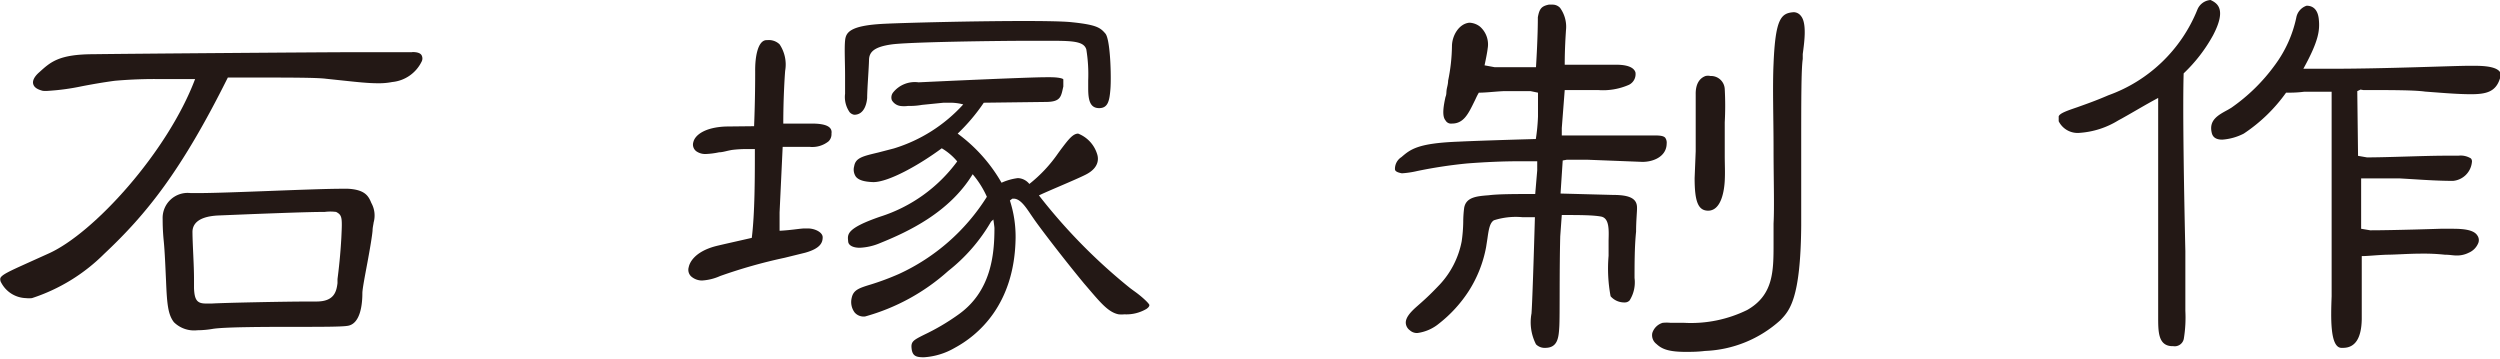 <svg xmlns="http://www.w3.org/2000/svg" viewBox="0 0 161.85 23.22"><defs><style>.cls-1{fill:#231815;}</style></defs><g id="レイヤー_2" data-name="レイヤー 2"><g id="レイヤー_1-2" data-name="レイヤー 1"><path class="cls-1" d="M26.67,3.38l-1,0-3.12,0c-1.32,0-14.61.1-16.48.13-2.27,0-2.8.51-3.53,1.17-.31.27-.45.54-.39.76s.27.35.62.44a2,2,0,0,0,.37,0,14.78,14.78,0,0,0,2.13-.29c.67-.13,1.41-.26,2.16-.36a29.46,29.46,0,0,1,3-.11c.73,0,1.49,0,2.2,0-1.78,4.72-6.57,10-9.5,11.3l-1.33.6c-1.17.53-1.71.77-1.78,1a.41.41,0,0,0,.06.28,1.87,1.87,0,0,0,1.6,1,1.72,1.72,0,0,0,.39,0,11.78,11.78,0,0,0,4.68-2.87c2.76-2.59,5-5.39,8-11.41h1.54c2.42,0,4.22,0,4.83.08l1.23.13c.76.08,1.48.16,2.12.16a4.44,4.44,0,0,0,.92-.08A2.37,2.37,0,0,0,27.29,4a.44.44,0,0,0,0-.43c-.08-.13-.27-.2-.59-.2Z"/><path class="cls-1" d="M22.53,12.22h-.4c-.93,0-2.77.07-4.62.14s-3.73.14-4.67.14h-.5a1.62,1.62,0,0,0-1.81,1.68c0,.18,0,.73.07,1.42s.11,1.77.15,2.59c.06,1.51.13,2.18.51,2.67a1.86,1.86,0,0,0,1.52.52,6,6,0,0,0,1-.09c.76-.12,3.24-.13,5.43-.13,1.52,0,2.84,0,3.25-.06.92-.09,1-1.54,1-2.12,0-.27.17-1.14.33-2s.3-1.69.33-2.05c0-.19.05-.37.07-.53a1.67,1.67,0,0,0-.15-1.26C23.86,12.7,23.64,12.28,22.53,12.22Zm-.43,3.14c-.06,1.13-.17,2.09-.25,2.71l0,.26c-.07.57-.23,1.19-1.36,1.19h-.4c-1.59,0-5.52.08-6.36.13l-.41,0c-.56,0-.73-.23-.76-1l0-.58c0-.95-.09-2.13-.1-3.05,0-.39.21-1,1.67-1.07l2.21-.09c1.63-.06,3.63-.14,4.68-.14a2.92,2.92,0,0,1,.74,0C22.16,13.93,22.16,14.09,22.1,15.36Z"/><path class="cls-1" d="M52.55,8l-.43,0L50.71,8c0-1.66.09-3,.12-3.41a2.35,2.35,0,0,0-.36-1.72,1,1,0,0,0-.81-.27h-.08c-.53.07-.7,1.11-.69,2,0,.48,0,1.84-.07,3.57L47,8.19c-1.36.05-2,.55-2.11,1a.54.54,0,0,0,.2.61,1,1,0,0,0,.61.17,5,5,0,0,0,.85-.11c.25,0,.54-.11.89-.16a7.88,7.88,0,0,1,.79-.05l.64,0c0,1.76,0,4.17-.2,5.75-1,.23-2,.45-2.35.54-1.42.38-1.69,1.13-1.73,1.35a.59.59,0,0,0,.15.6,1.07,1.07,0,0,0,.71.27,3.33,3.33,0,0,0,1.17-.29,33.25,33.25,0,0,1,4.17-1.18l1.34-.33c1-.28,1.13-.67,1.13-1s-.52-.57-.95-.57h-.23c-.26,0-.83.11-1.61.15l0-1.19.2-4.24c.6,0,1.77,0,1.77,0a1.68,1.68,0,0,0,1.2-.36.64.64,0,0,0,.19-.5C53.9,8.21,53.48,8,52.55,8Z"/><path class="cls-1" d="M55.3,7.43h0c.7,0,.82-.83.84-1.09,0-.56.11-1.94.12-2.46s.34-.84,1.43-1,6.74-.24,9.17-.24h.88c1.62,0,2.43,0,2.59.57a10,10,0,0,1,.12,2v.51c0,.79.13,1.28.71,1.28s.67-.49.73-1.25,0-3.2-.33-3.58S71,1.6,69.31,1.43c-.54-.05-1.68-.07-3-.07-3.19,0-7.63.11-9.07.18-2.26.11-2.48.58-2.53,1.09s0,1.42,0,2.28c0,.48,0,.91,0,1.16a1.72,1.72,0,0,0,.3,1.2A.53.53,0,0,0,55.3,7.43Z"/><path class="cls-1" d="M73.39,18.82l-.23-.17a36.32,36.32,0,0,1-5.9-6c.4-.19.92-.41,1.43-.63s1.26-.54,1.61-.72c.92-.47.81-1.1.72-1.35A2.08,2.08,0,0,0,69.8,8.65c-.35,0-.65.41-1.1,1l-.19.26a9.16,9.16,0,0,1-1.87,2,1,1,0,0,0-.74-.38,3.63,3.63,0,0,0-1.06.3A10.26,10.26,0,0,0,62,8.65a12.3,12.3,0,0,0,1.69-2l4-.05c1,0,1-.35,1.15-1,0-.23,0-.37,0-.45S68.46,5,68,5h-.28c-1.15,0-7,.27-8.25.33A1.8,1.8,0,0,0,57.81,6a.52.52,0,0,0-.07.49.76.76,0,0,0,.55.37,1.82,1.82,0,0,0,.48,0c.24,0,.53,0,.92-.07l1.4-.14h.4a3.23,3.23,0,0,1,.87.11,10,10,0,0,1-4.49,2.85l-1,.26c-1,.24-1.48.34-1.57.89a.81.81,0,0,0,.11.68c.18.22.53.33,1.13.35,1,0,3-1.13,4.43-2.19a3.84,3.84,0,0,1,1,.85,9.9,9.9,0,0,1-5,3.58c-2.16.75-2.11,1.13-2.06,1.58,0,.27.31.43.75.43a3.76,3.76,0,0,0,1.31-.3c1.86-.75,4.5-2,6-4.46a6,6,0,0,1,.92,1.46,13.25,13.25,0,0,1-5.7,5,17,17,0,0,1-1.79.67c-.79.24-1.15.36-1.26.87a1.13,1.13,0,0,0,.19.95.77.77,0,0,0,.66.26H56a13.41,13.41,0,0,0,5.39-2.95,11.21,11.21,0,0,0,2.77-3.19l.15-.14s.07.47.07.56c0,1.69-.2,4.11-2.37,5.62a14.3,14.3,0,0,1-2.18,1.28c-.72.36-.87.45-.81.92s.31.54.79.54a4.51,4.51,0,0,0,2-.61c1.45-.78,3.89-2.75,3.94-7.14a7.58,7.58,0,0,0-.37-2.4l.16-.12.08,0c.43,0,.78.53,1.13,1.05l.2.29c.33.48,1.8,2.42,3.23,4.15,1,1.16,1.53,1.86,2.24,2a2.11,2.11,0,0,0,.38,0A2.56,2.56,0,0,0,74.22,20c.13-.09.19-.17.19-.25S74,19.25,73.39,18.82Z"/><path class="cls-1" d="M101.44,10.34c.51,0,1,0,1.3,0l3.59.14c.75,0,1.56-.37,1.57-1.18a.55.55,0,0,0-.1-.39c-.1-.1-.28-.14-.64-.14h-.52l-.89,0-2.54,0-2.1,0V8.29l.19-2.46,2.16,0a4.18,4.18,0,0,0,2-.34.77.77,0,0,0,.42-.8c-.09-.31-.49-.5-1.25-.5h0c-.39,0-1,0-1.85,0l-1.48,0c0-1.05.06-1.87.08-2.22A2.09,2.09,0,0,0,101,.51a.66.66,0,0,0-.5-.21l-.23,0c-.47.1-.61.26-.71.82,0,.23,0,1.29-.12,3.23l-2.68,0-.65-.12c.1-.47.18-.88.2-1.08a1.53,1.53,0,0,0-.5-1.43,1.19,1.19,0,0,0-.68-.25C94.46,1.53,94,2.3,94,3a11.78,11.78,0,0,1-.25,2.23c0,.23-.08.44-.1.62s0,.26-.07.43c-.11.51-.25,1.22,0,1.51A.41.41,0,0,0,94,8c.76,0,1.06-.63,1.46-1.45.07-.13.13-.3.28-.55.47,0,1-.07,1.61-.1l.44,0c.39,0,.84,0,1.3,0l.48.1c0,.72,0,1.32,0,1.54A12.37,12.37,0,0,1,99.43,9c-2.16.06-4.22.13-5,.17-2.63.1-3.11.49-3.7,1a.9.9,0,0,0-.42.78c0,.12.12.21.45.27a6,6,0,0,0,1-.15A30.4,30.4,0,0,1,95,10.58c1.05-.08,2.21-.14,3.36-.14l1.16,0,0,.59-.13,1.53c-1.25,0-2.38,0-3,.08-.76.06-1.48.11-1.6.82a7.13,7.13,0,0,0-.06.91,9.74,9.74,0,0,1-.1,1.25,5.66,5.66,0,0,1-1.41,2.79c-.58.61-.86.87-1.22,1.19l-.34.3c-.33.3-.66.65-.65,1a.63.63,0,0,0,.26.48.69.69,0,0,0,.49.18,2.77,2.77,0,0,0,1.41-.62,8.6,8.6,0,0,0,1.93-2.12A8,8,0,0,0,96.21,16l.09-.58c.08-.57.15-1,.42-1.16a4.66,4.66,0,0,1,1.83-.2h.82c-.08,2.79-.17,5.55-.22,6.23a3.13,3.13,0,0,0,.29,2,.78.78,0,0,0,.6.23c.82,0,.87-.69.91-1.38s0-3.52.06-5.84l.1-1.38c1.06,0,2,0,2.54.1s.51.85.49,1.54v1a9.72,9.72,0,0,0,.13,2.62,1.17,1.17,0,0,0,.91.4.42.42,0,0,0,.32-.13,2.19,2.19,0,0,0,.32-1.45c0-.83,0-2.05.1-3,0-.73.07-1.34.06-1.56,0-.59-.48-.82-1.55-.82l-3.4-.09.14-2.14Z"/><path class="cls-1" d="M109.71,11.53c0,1.53.23,2.1.87,2.11h0c.88,0,1.05-1.36,1.08-1.94s0-1,0-1.65c0-.34,0-.75,0-1.27V7.92a20,20,0,0,0,0-2.15.89.89,0,0,0-.93-.85.72.72,0,0,0-.31,0c-.31.11-.66.42-.64,1.21,0,.46,0,2.18,0,3.66Z"/><path class="cls-1" d="M116.12.79h0c-.81.06-1.18.4-1.3,3.33-.07,1.5,0,3.54,0,5.51s.06,3.71,0,4.85c0,.44,0,.87,0,1.29,0,1.78,0,3.33-1.71,4.3a8.26,8.26,0,0,1-4.07.83h-.88a2.54,2.54,0,0,0-.52,0,1,1,0,0,0-.67.66.71.71,0,0,0,.27.71c.34.32.77.51,1.9.51.34,0,.75,0,1.24-.06a7.7,7.7,0,0,0,4.89-2c.58-.61,1.3-1.36,1.34-6.09,0-1.8,0-3.51,0-5,0-3,0-5.17.1-5.81l0-.32c.1-.75.28-2-.12-2.47A.59.59,0,0,0,116.12.79Z"/><path class="cls-1" d="M141.37,4.75a10.08,10.08,0,0,0,1.9-2.46c.89-1.69.29-2.08-.16-2.29a1,1,0,0,0-.85.62,9.76,9.76,0,0,1-5.77,5.55c-.83.36-1.5.59-2,.77-.7.24-1.13.39-1.21.59,0,0,0,.14,0,.32a1.37,1.37,0,0,0,1.37.75,5.48,5.48,0,0,0,2.48-.8c.8-.43,1.6-.93,2.59-1.46V20.52c0,.95,0,1.84.87,1.89h.1a.6.6,0,0,0,.69-.48,8.46,8.46,0,0,0,.1-1.81c0-.51,0-2,0-3.86C141.39,12.31,141.3,6.91,141.37,4.75Z"/><path class="cls-1" d="M153,5.83c1.72,0,3.31,0,4,.1l.8.06c.77.06,1.54.11,2.17.11h0c1,0,1.6-.16,1.87-1a.47.47,0,0,0,0-.45q-.28-.39-1.59-.39h-.45c-.89,0-5.43.19-8.68.19-.74,0-1.42,0-2,0,1-1.81,1.07-2.49,1-3.2s-.45-.88-.79-.88h0a1,1,0,0,0-.67.78,7.9,7.9,0,0,1-1.39,3.07,11.77,11.77,0,0,1-2.82,2.76l-.22.13c-.63.34-1.22.66-1.05,1.45.06.33.29.48.69.48a3.58,3.58,0,0,0,1.39-.39A10.45,10.45,0,0,0,148,6c.32,0,.7,0,1.16-.06l.79,0,1,0V18.24c0,.28,0,.6,0,.94-.05,1.38-.11,3.28.61,3.34h.13c.78,0,1.19-.62,1.21-1.86,0-.56,0-2.21,0-4.08.39,0,.87-.06,1.61-.09.54,0,1.44-.07,2.28-.07a12.84,12.84,0,0,1,1.49.07c.3,0,.54.05.73.05a1.69,1.69,0,0,0,.82-.18,1.15,1.15,0,0,0,.62-.64.52.52,0,0,0-.07-.48c-.24-.38-.95-.43-1.62-.43H158s-3,.1-4.55.1l-.59-.1,0-3.26c.26,0,.56,0,.87,0l1.63,0,1,.06c.75.05,1.68.1,2.4.1h.05a1.35,1.35,0,0,0,1.22-1.2.3.3,0,0,0-.06-.25,1.25,1.25,0,0,0-.82-.18l-.91,0c-1.21,0-3.7.11-5,.11l-.58-.1-.05-4.19.21-.1Z"/></g></g></svg>